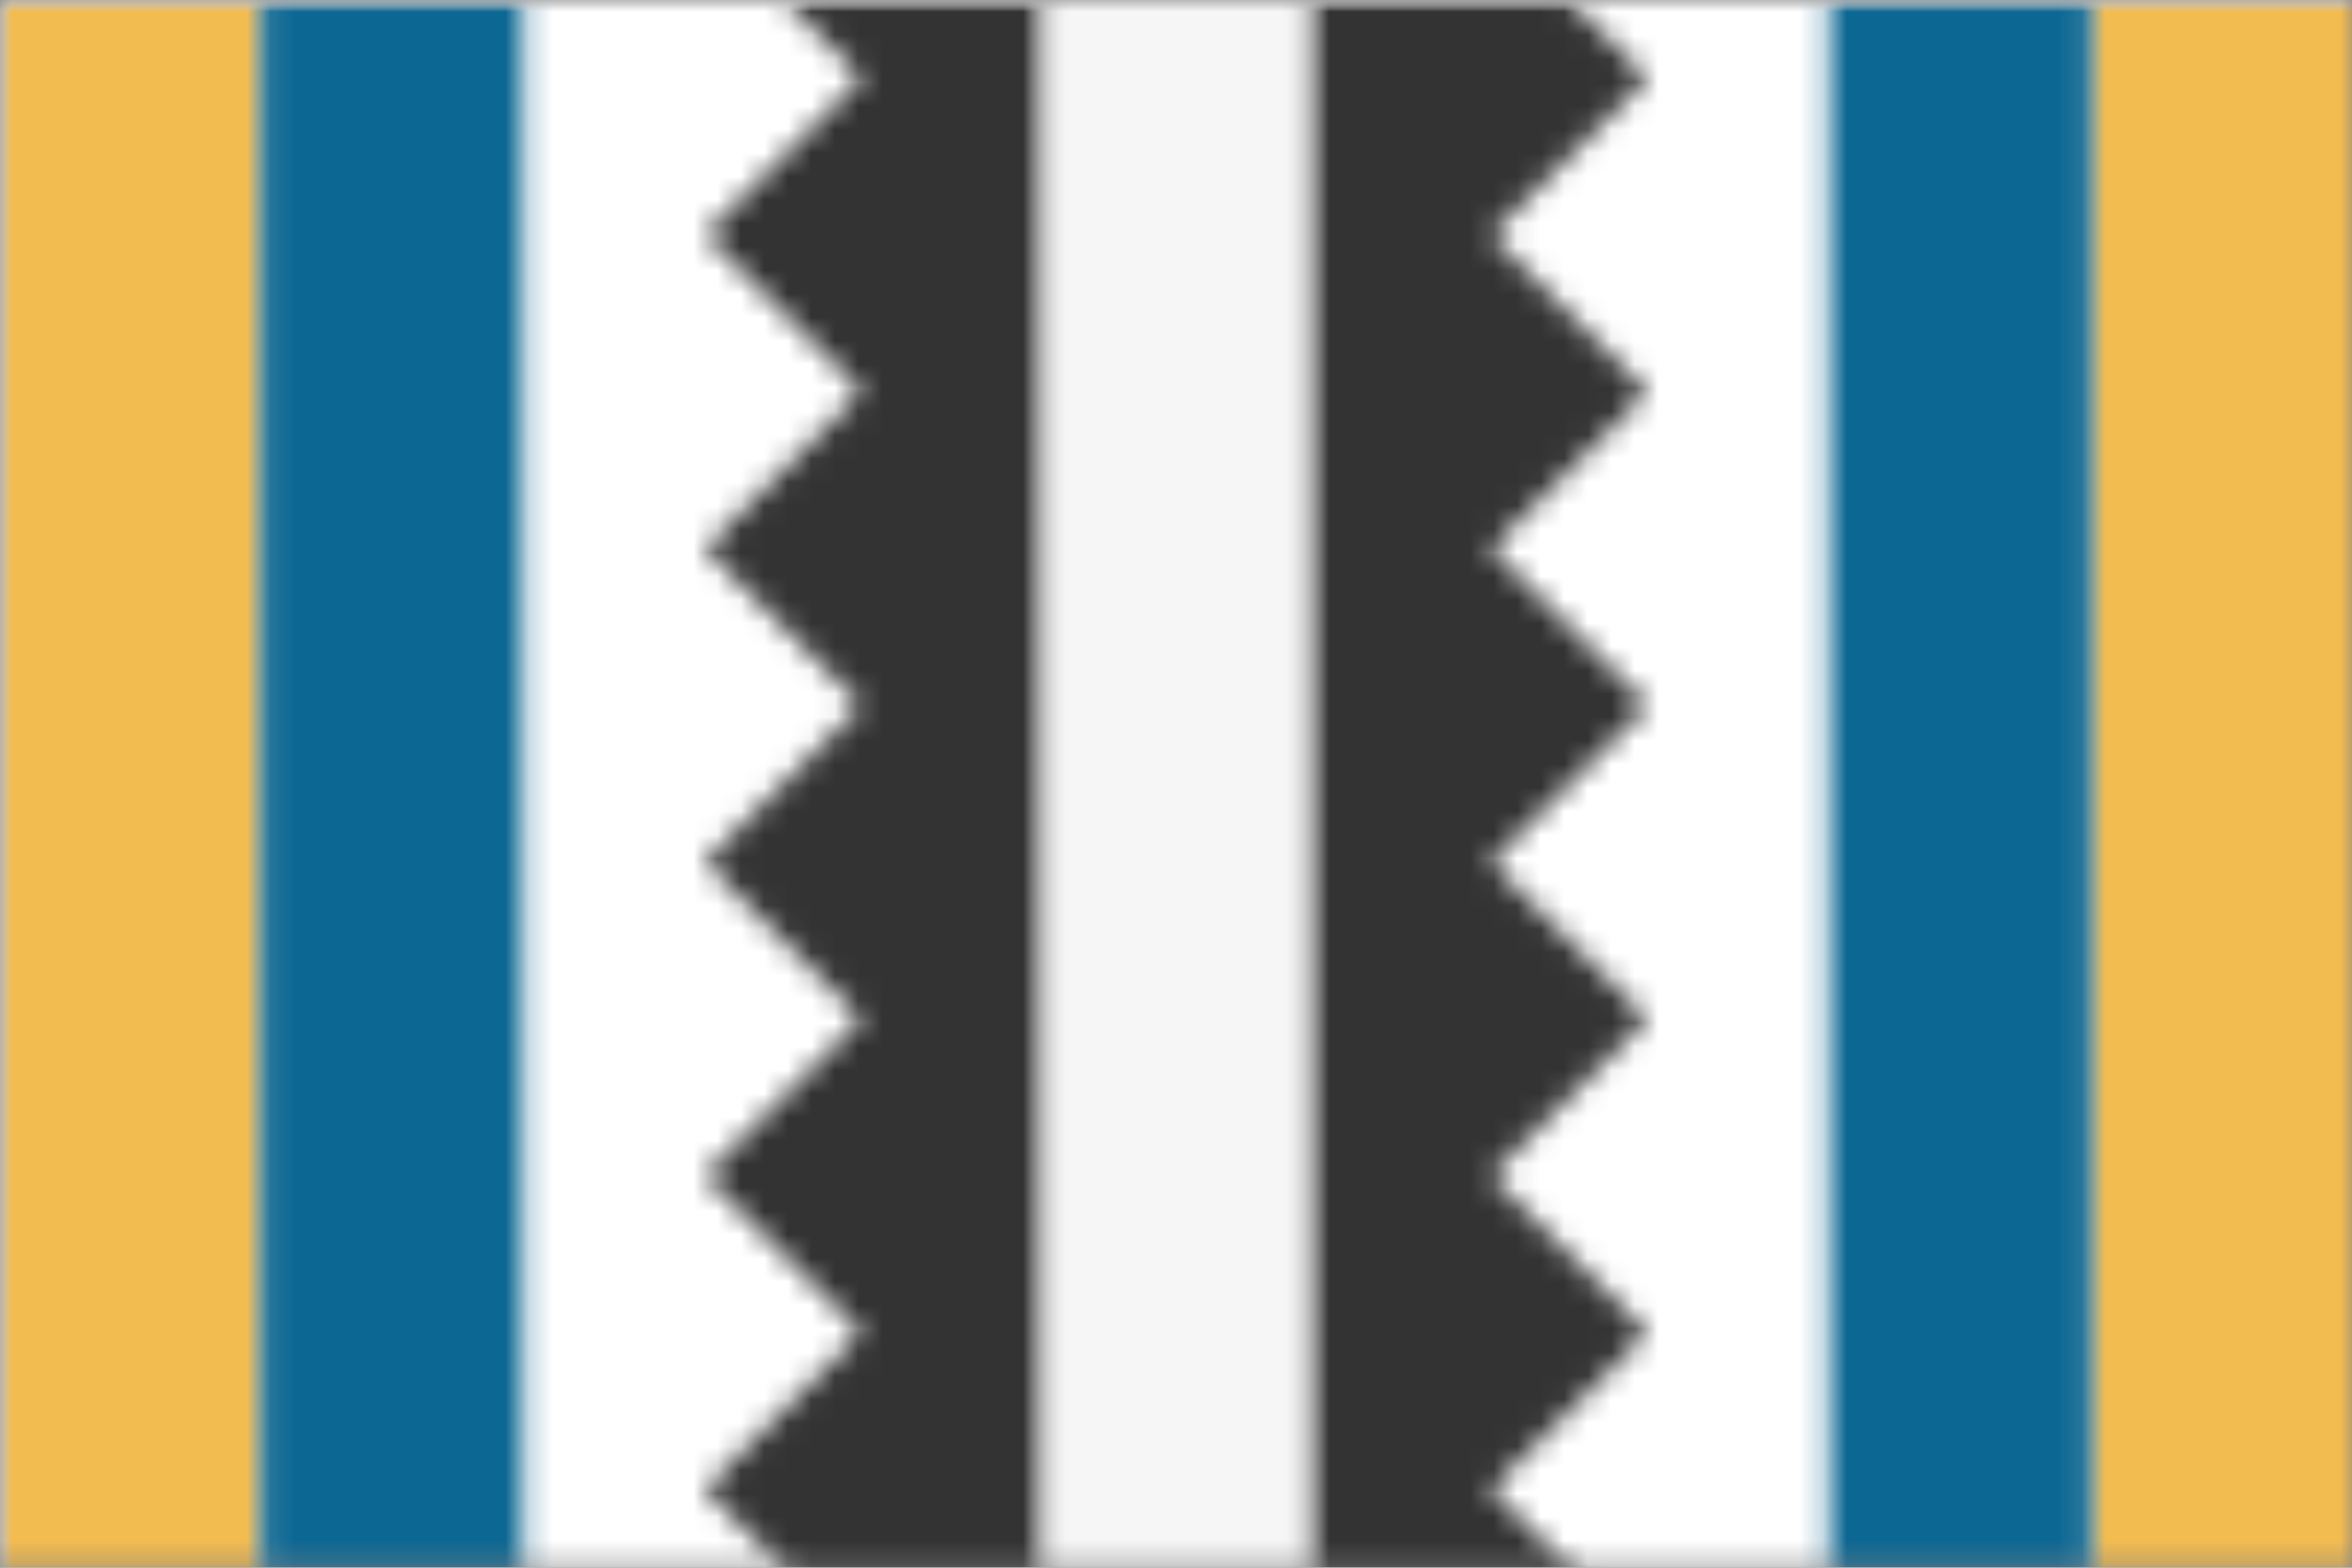 <?xml version="1.0" encoding="UTF-8" standalone="no"?>
<svg
   viewBox="-10 -10 3000 2000"
   version="1.1"
   width="3000"
   height="2000"
   id="svg53039"
   xmlns="http://www.w3.org/2000/svg"
   xmlns:svg="http://www.w3.org/2000/svg"
   xmlns:rdf="http://www.w3.org/1999/02/22-rdf-syntax-ns#"
   xmlns:cc="http://creativecommons.org/ns#"
   xmlns:dc="http://purl.org/dc/elements/1.1/">
  <rect x="-10" y="-10" width="3000" height="2000" fill="#808080" stroke="none"/>
  <defs
     id="defs53043" />
  <style
     id="style52824" />
  <g
     transform="matrix(30,0,0,30,-10,-10)"
     id="g53037">
    <g
       id="g52826" />
    <g
       id="g53033">
      <g
         id="g53031">
        <defs
           id="defs52888">
          <pattern
             width="20"
             height="20"
             patternUnits="userSpaceOnUse"
             id="void">
            <rect
               x="0"
               y="0"
               width="20"
               height="20"
               fill="#fff"
               class="light"
               id="rect52830" />
            <rect
               x="0"
               y="0"
               width="10"
               height="10"
               fill="#ddd"
               class="dark"
               id="rect52832" />
            <rect
               x="10"
               y="10"
               width="10"
               height="10"
               fill="#ddd"
               class="dark"
               id="rect52834" />
          </pattern>
          <pattern
             width="4"
             height="4"
             patternUnits="userSpaceOnUse"
             id="selected">
            <rect
               x="0"
               y="0"
               width="4"
               height="4"
               fill="#f5f5f5"
               id="rect52837" />
            <g
               fill="#000"
               id="g52849">
              <circle
                 cx="0"
                 cy="0"
                 r="0.3"
                 id="circle52839" />
              <circle
                 cx="4"
                 cy="0"
                 r="0.3"
                 id="circle52841" />
              <circle
                 cx="0"
                 cy="4"
                 r="0.3"
                 id="circle52843" />
              <circle
                 cx="4"
                 cy="4"
                 r="0.3"
                 id="circle52845" />
              <circle
                 cx="2"
                 cy="2"
                 r="0.3"
                 id="circle52847" />
            </g>
          </pattern>
          <pattern
             id="ermine"
             width="12.5"
             height="20"
             patternUnits="userSpaceOnUse"
             x="-3.125"
             y="-5">
            <rect
               x="0"
               y="0"
               width="12.5"
               height="20"
               fill="#f6f6f6"
               id="rect52852" />
            <g
               fill="#333333"
               id="g52858">
              <path
                 d="M 47.758,0 C 60.325,15.689 25.137,21.899 44.167,36.607     52.246,41.674 71.274,30.723 54.578,17.322     52.423,16.178 62.12,8.335 47.758,0 Z m 21.182,36.935 c     -3.232,0.327 -6.283,2.29 -9.155,7.193 -3.591,8.335     12.209,22.717 22.981,5.066 C 83.484,47.07 94.076,53.932     100,39.386 89.946,49.846 79.713,37.425 70.378,36.935 Z     M 29.805,37.099 C 20.469,37.589 10.054,50.173 0,39.55     5.924,54.096 16.519,47.07 17.416,49.358 28.009,67.009     43.806,52.627 40.215,44.292 36.984,38.736 33.395,36.936     29.805,37.099 Z m 21.004,10.132 c -8.258,37.262     -23.516,63.577 -40.212,82.535 7.002,-1.961     14.719,-7.192 22.259,-11.932 -4.668,9.806 -9.155,18.141     -13.822,26.803 2.693,-0.981 11.49,-9.644 23.339,-22.392     1.795,17.487 4.305,25.824 8.075,37.755 3.052,-11.93     5.208,-19.941 7.542,-37.918 7.181,8.008 14.002,16.18     23.696,23.044 L 68.221,117.347 c 7.002,4.413     14.723,10.293 22.084,12.744 C 72.711,110.152     57.989,84.494 50.808,47.232 Z"
                 transform="scale(0.062,0.062)"
                 id="path52854" />
              <path
                 d="M 47.758,0 C 60.325,15.689 25.137,21.899 44.167,36.607     52.246,41.674 71.274,30.723 54.578,17.322     52.423,16.178 62.12,8.335 47.758,0 Z m 21.182,36.935 c     -3.232,0.327 -6.283,2.29 -9.155,7.193 -3.591,8.335     12.209,22.717 22.981,5.066 C 83.484,47.07 94.076,53.932     100,39.386 89.946,49.846 79.713,37.425 70.378,36.935 Z     M 29.805,37.099 C 20.469,37.589 10.054,50.173 0,39.55     5.924,54.096 16.519,47.07 17.416,49.358 28.009,67.009     43.806,52.627 40.215,44.292 36.984,38.736 33.395,36.936     29.805,37.099 Z m 21.004,10.132 c -8.258,37.262     -23.516,63.577 -40.212,82.535 7.002,-1.961     14.719,-7.192 22.259,-11.932 -4.668,9.806 -9.155,18.141     -13.822,26.803 2.693,-0.981 11.49,-9.644 23.339,-22.392     1.795,17.487 4.305,25.824 8.075,37.755 3.052,-11.93     5.208,-19.941 7.542,-37.918 7.181,8.008 14.002,16.18     23.696,23.044 L 68.221,117.347 c 7.002,4.413     14.723,10.293 22.084,12.744 C 72.711,110.152     57.989,84.494 50.808,47.232 Z"
                 transform="translate(6.25,10) scale(0.062,0.062)"
                 id="path52856" />
            </g>
          </pattern>
          <pattern
             id="ermines"
             width="12.5"
             height="20"
             patternUnits="userSpaceOnUse"
             x="-3.125"
             y="-5">
            <rect
               x="0"
               y="0"
               width="12.5"
               height="20"
               fill="#333333"
               id="rect52861" />
            <g
               fill="#f6f6f6"
               id="g52867">
              <path
                 d="M 47.758,0 C 60.325,15.689 25.137,21.899 44.167,36.607     52.246,41.674 71.274,30.723 54.578,17.322     52.423,16.178 62.12,8.335 47.758,0 Z m 21.182,36.935 c     -3.232,0.327 -6.283,2.29 -9.155,7.193 -3.591,8.335     12.209,22.717 22.981,5.066 C 83.484,47.07 94.076,53.932     100,39.386 89.946,49.846 79.713,37.425 70.378,36.935 Z     M 29.805,37.099 C 20.469,37.589 10.054,50.173 0,39.55     5.924,54.096 16.519,47.07 17.416,49.358 28.009,67.009     43.806,52.627 40.215,44.292 36.984,38.736 33.395,36.936     29.805,37.099 Z m 21.004,10.132 c -8.258,37.262     -23.516,63.577 -40.212,82.535 7.002,-1.961     14.719,-7.192 22.259,-11.932 -4.668,9.806 -9.155,18.141     -13.822,26.803 2.693,-0.981 11.49,-9.644 23.339,-22.392     1.795,17.487 4.305,25.824 8.075,37.755 3.052,-11.93     5.208,-19.941 7.542,-37.918 7.181,8.008 14.002,16.18     23.696,23.044 L 68.221,117.347 c 7.002,4.413     14.723,10.293 22.084,12.744 C 72.711,110.152     57.989,84.494 50.808,47.232 Z"
                 transform="scale(0.062,0.062)"
                 id="path52863" />
              <path
                 d="M 47.758,0 C 60.325,15.689 25.137,21.899 44.167,36.607     52.246,41.674 71.274,30.723 54.578,17.322     52.423,16.178 62.12,8.335 47.758,0 Z m 21.182,36.935 c     -3.232,0.327 -6.283,2.29 -9.155,7.193 -3.591,8.335     12.209,22.717 22.981,5.066 C 83.484,47.07 94.076,53.932     100,39.386 89.946,49.846 79.713,37.425 70.378,36.935 Z     M 29.805,37.099 C 20.469,37.589 10.054,50.173 0,39.55     5.924,54.096 16.519,47.07 17.416,49.358 28.009,67.009     43.806,52.627 40.215,44.292 36.984,38.736 33.395,36.936     29.805,37.099 Z m 21.004,10.132 c -8.258,37.262     -23.516,63.577 -40.212,82.535 7.002,-1.961     14.719,-7.192 22.259,-11.932 -4.668,9.806 -9.155,18.141     -13.822,26.803 2.693,-0.981 11.49,-9.644 23.339,-22.392     1.795,17.487 4.305,25.824 8.075,37.755 3.052,-11.93     5.208,-19.941 7.542,-37.918 7.181,8.008 14.002,16.18     23.696,23.044 L 68.221,117.347 c 7.002,4.413     14.723,10.293 22.084,12.744 C 72.711,110.152     57.989,84.494 50.808,47.232 Z"
                 transform="translate(6.25,10) scale(0.062,0.062)"
                 id="path52865" />
            </g>
          </pattern>
          <pattern
             id="erminois"
             width="12.5"
             height="20"
             patternUnits="userSpaceOnUse"
             x="-3.125"
             y="-5">
            <rect
               x="0"
               y="0"
               width="12.5"
               height="20"
               fill="#f2bc51"
               id="rect52870" />
            <g
               fill="#333333"
               id="g52876">
              <path
                 d="M 47.758,0 C 60.325,15.689 25.137,21.899 44.167,36.607     52.246,41.674 71.274,30.723 54.578,17.322     52.423,16.178 62.12,8.335 47.758,0 Z m 21.182,36.935 c     -3.232,0.327 -6.283,2.29 -9.155,7.193 -3.591,8.335     12.209,22.717 22.981,5.066 C 83.484,47.07 94.076,53.932     100,39.386 89.946,49.846 79.713,37.425 70.378,36.935 Z     M 29.805,37.099 C 20.469,37.589 10.054,50.173 0,39.55     5.924,54.096 16.519,47.07 17.416,49.358 28.009,67.009     43.806,52.627 40.215,44.292 36.984,38.736 33.395,36.936     29.805,37.099 Z m 21.004,10.132 c -8.258,37.262     -23.516,63.577 -40.212,82.535 7.002,-1.961     14.719,-7.192 22.259,-11.932 -4.668,9.806 -9.155,18.141     -13.822,26.803 2.693,-0.981 11.49,-9.644 23.339,-22.392     1.795,17.487 4.305,25.824 8.075,37.755 3.052,-11.93     5.208,-19.941 7.542,-37.918 7.181,8.008 14.002,16.18     23.696,23.044 L 68.221,117.347 c 7.002,4.413     14.723,10.293 22.084,12.744 C 72.711,110.152     57.989,84.494 50.808,47.232 Z"
                 transform="scale(0.062,0.062)"
                 id="path52872" />
              <path
                 d="M 47.758,0 C 60.325,15.689 25.137,21.899 44.167,36.607     52.246,41.674 71.274,30.723 54.578,17.322     52.423,16.178 62.12,8.335 47.758,0 Z m 21.182,36.935 c     -3.232,0.327 -6.283,2.29 -9.155,7.193 -3.591,8.335     12.209,22.717 22.981,5.066 C 83.484,47.07 94.076,53.932     100,39.386 89.946,49.846 79.713,37.425 70.378,36.935 Z     M 29.805,37.099 C 20.469,37.589 10.054,50.173 0,39.55     5.924,54.096 16.519,47.07 17.416,49.358 28.009,67.009     43.806,52.627 40.215,44.292 36.984,38.736 33.395,36.936     29.805,37.099 Z m 21.004,10.132 c -8.258,37.262     -23.516,63.577 -40.212,82.535 7.002,-1.961     14.719,-7.192 22.259,-11.932 -4.668,9.806 -9.155,18.141     -13.822,26.803 2.693,-0.981 11.49,-9.644 23.339,-22.392     1.795,17.487 4.305,25.824 8.075,37.755 3.052,-11.93     5.208,-19.941 7.542,-37.918 7.181,8.008 14.002,16.18     23.696,23.044 L 68.221,117.347 c 7.002,4.413     14.723,10.293 22.084,12.744 C 72.711,110.152     57.989,84.494 50.808,47.232 Z"
                 transform="translate(6.25,10) scale(0.062,0.062)"
                 id="path52874" />
            </g>
          </pattern>
          <pattern
             id="pean"
             width="12.5"
             height="20"
             patternUnits="userSpaceOnUse"
             x="-3.125"
             y="-5">
            <rect
               x="0"
               y="0"
               width="12.5"
               height="20"
               fill="#333333"
               id="rect52879" />
            <g
               fill="#f2bc51"
               id="g52885">
              <path
                 d="M 47.758,0 C 60.325,15.689 25.137,21.899 44.167,36.607     52.246,41.674 71.274,30.723 54.578,17.322     52.423,16.178 62.12,8.335 47.758,0 Z m 21.182,36.935 c     -3.232,0.327 -6.283,2.29 -9.155,7.193 -3.591,8.335     12.209,22.717 22.981,5.066 C 83.484,47.07 94.076,53.932     100,39.386 89.946,49.846 79.713,37.425 70.378,36.935 Z     M 29.805,37.099 C 20.469,37.589 10.054,50.173 0,39.55     5.924,54.096 16.519,47.07 17.416,49.358 28.009,67.009     43.806,52.627 40.215,44.292 36.984,38.736 33.395,36.936     29.805,37.099 Z m 21.004,10.132 c -8.258,37.262     -23.516,63.577 -40.212,82.535 7.002,-1.961     14.719,-7.192 22.259,-11.932 -4.668,9.806 -9.155,18.141     -13.822,26.803 2.693,-0.981 11.49,-9.644 23.339,-22.392     1.795,17.487 4.305,25.824 8.075,37.755 3.052,-11.93     5.208,-19.941 7.542,-37.918 7.181,8.008 14.002,16.18     23.696,23.044 L 68.221,117.347 c 7.002,4.413     14.723,10.293 22.084,12.744 C 72.711,110.152     57.989,84.494 50.808,47.232 Z"
                 transform="scale(0.062,0.062)"
                 id="path52881" />
              <path
                 d="M 47.758,0 C 60.325,15.689 25.137,21.899 44.167,36.607     52.246,41.674 71.274,30.723 54.578,17.322     52.423,16.178 62.12,8.335 47.758,0 Z m 21.182,36.935 c     -3.232,0.327 -6.283,2.29 -9.155,7.193 -3.591,8.335     12.209,22.717 22.981,5.066 C 83.484,47.07 94.076,53.932     100,39.386 89.946,49.846 79.713,37.425 70.378,36.935 Z     M 29.805,37.099 C 20.469,37.589 10.054,50.173 0,39.55     5.924,54.096 16.519,47.07 17.416,49.358 28.009,67.009     43.806,52.627 40.215,44.292 36.984,38.736 33.395,36.936     29.805,37.099 Z m 21.004,10.132 c -8.258,37.262     -23.516,63.577 -40.212,82.535 7.002,-1.961     14.719,-7.192 22.259,-11.932 -4.668,9.806 -9.155,18.141     -13.822,26.803 2.693,-0.981 11.49,-9.644 23.339,-22.392     1.795,17.487 4.305,25.824 8.075,37.755 3.052,-11.93     5.208,-19.941 7.542,-37.918 7.181,8.008 14.002,16.18     23.696,23.044 L 68.221,117.347 c 7.002,4.413     14.723,10.293 22.084,12.744 C 72.711,110.152     57.989,84.494 50.808,47.232 Z"
                 transform="translate(6.25,10) scale(0.062,0.062)"
                 id="path52883" />
            </g>
          </pattern>
        </defs>
        <defs
           id="defs52893">
          <mask
             id="mask_1">
            <path
               d="m 0,0 h 100 v 33.333 0 0 33.333 H 0 Z"
               clip-rule="evenodd"
               fill-rule="evenodd"
               fill="#ffffff"
               stroke="none"
               id="path52890" />
          </mask>
        </defs>
        <g
           mask="url(#mask_1)"
           id="g53029">
          <g
             id="g53027">
            <g
               id="g53025">
              <path
                 d="m 0,0 h 100 v 33.333 0 0 33.333 H 0 Z"
                 fill-rule="evenodd"
                 fill="#f0f0f0"
                 id="path52895" />
              <defs
                 id="defs52900">
                <mask
                   id="clip_4">
                  <path
                     d="m 33.333,-26.667 3.333,3.333 -6.667,6.667 3.333,3.333 3.333,3.333 -6.667,6.667 L 33.333,-3.9999994e-6 36.667,3.333 l -6.667,6.667 3.333,3.333 3.333,3.333 -6.667,6.667 3.333,3.333 3.333,3.333 -6.667,6.667 3.333,3.333 3.333,3.333 -6.667,6.667 3.333,3.333 3.333,3.333 -6.667,6.667 3.333,3.333 3.333,3.333 -6.667,6.667 3.333,3.333 3.333,3.333 -6.667,6.667 3.333,3.333 3.333,3.333 -6.667,6.667 3.333,3.333 L 177.253,611.444 a 600,600 0 1 1 0,-1156.221 z"
                     clip-rule="evenodd"
                     fill-rule="evenodd"
                     fill="#ffffff"
                     stroke="#ffffff"
                     stroke-width="0.1"
                     id="path52897" />
                </mask>
              </defs>
              <g
                 mask="url(#clip_4)"
                 id="g52937">
                <defs
                   id="defs52905">
                  <mask
                     id="clip_5">
                    <path
                       d="M 11.111,-30 V 86.667 L 67.719,630.104 A 600,600 0 1 1 57.986,-564.371 Z"
                       clip-rule="evenodd"
                       fill-rule="evenodd"
                       fill="#ffffff"
                       stroke="#ffffff"
                       stroke-width="0.1"
                       id="path52902" />
                  </mask>
                </defs>
                <g
                   mask="url(#clip_5)"
                   id="g52911">
                  <rect
                     y="-1000"
                     fill="#f2bc51"
                     width="2000"
                     x="-1000"
                     height="2000"
                     id="rect52907" />
                  <g
                     id="g52909" />
                </g>
                <defs
                   id="defs52916">
                  <mask
                     id="clip_6">
                    <path
                       d="M 22.222,86.667 V -30 l 46.875,-534.371 a 600,600 0 0 1 9.733,1194.476 z"
                       clip-rule="evenodd"
                       fill-rule="evenodd"
                       fill="#ffffff"
                       stroke="#ffffff"
                       stroke-width="0.1"
                       id="path52913" />
                  </mask>
                </defs>
                <g
                   mask="url(#clip_6)"
                   id="g52922">
                  <rect
                     y="-1000"
                     fill="#ffffff"
                     width="2000"
                     x="-1000"
                     height="2000"
                     id="rect52918" />
                  <g
                     id="g52920" />
                </g>
                <defs
                   id="defs52927">
                  <mask
                     id="clip_7">
                    <path
                       d="M 11.111,-30 V 86.667 l -56.608,543.438 a 600,600 0 0 0 124.327,0 L 22.222,86.667 v 0 V -30 l 46.875,-534.371 a 600,600 0 0 0 -104.861,0 z"
                       clip-rule="evenodd"
                       fill-rule="evenodd"
                       fill="#ffffff"
                       id="path52924" />
                  </mask>
                </defs>
                <g
                   mask="url(#clip_7)"
                   id="g52933">
                  <rect
                     y="-1000"
                     fill="#0c6793"
                     width="2000"
                     x="-1000"
                     height="2000"
                     id="rect52929" />
                  <g
                     id="g52931" />
                </g>
                <g
                   id="g52935" />
              </g>
              <defs
                 id="defs52942">
                <mask
                   id="clip_8">
                  <path
                     d="m 66.667,106.667 -3.333,-3.333 6.667,-6.667 -3.333,-3.333 -3.333,-3.333 6.667,-6.667 -3.333,-3.333 -3.333,-3.333 6.667,-6.667 -3.333,-3.333 -3.333,-3.333 6.667,-6.667 -3.333,-3.333 -3.333,-3.333 6.667,-6.667 -3.333,-3.333 -3.333,-3.333 6.667,-6.667 -3.333,-3.333 -3.333,-3.333 6.667,-6.667 -3.333,-3.333 -3.333,-3.333 6.667,-6.667 L 66.667,1.6000001e-5 63.333,-3.333 l 6.667,-6.667 -3.333,-3.333 -3.333,-3.333 6.667,-6.667 -3.333,-3.333 L 210.586,-544.777 A 600,600 0 0 1 182.973,618.413 Z"
                     clip-rule="evenodd"
                     fill-rule="evenodd"
                     fill="#ffffff"
                     stroke="#ffffff"
                     stroke-width="0.1"
                     id="path52939" />
                </mask>
              </defs>
              <g
                 mask="url(#clip_8)"
                 id="g52979">
                <defs
                   id="defs52947">
                  <mask
                     id="clip_9">
                    <path
                       d="M 77.778,-20 V 86.667 l 56.608,543.438 a 600,600 0 1 1 0,-1193.542 z"
                       clip-rule="evenodd"
                       fill-rule="evenodd"
                       fill="#ffffff"
                       stroke="#ffffff"
                       stroke-width="0.1"
                       id="path52944" />
                  </mask>
                </defs>
                <g
                   mask="url(#clip_9)"
                   id="g52953">
                  <rect
                     y="-1000"
                     fill="#ffffff"
                     width="2000"
                     x="-1000"
                     height="2000"
                     id="rect52949" />
                  <g
                     id="g52951" />
                </g>
                <defs
                   id="defs52958">
                  <mask
                     id="clip_10">
                    <path
                       d="M 88.889,86.667 V -20 l 56.608,-543.438 a 600,600 0 0 1 0,1193.542 z"
                       clip-rule="evenodd"
                       fill-rule="evenodd"
                       fill="#ffffff"
                       stroke="#ffffff"
                       stroke-width="0.1"
                       id="path52955" />
                  </mask>
                </defs>
                <g
                   mask="url(#clip_10)"
                   id="g52964">
                  <rect
                     y="-1000"
                     fill="#f2bc51"
                     width="2000"
                     x="-1000"
                     height="2000"
                     id="rect52960" />
                  <g
                     id="g52962" />
                </g>
                <defs
                   id="defs52969">
                  <mask
                     id="clip_11">
                    <path
                       d="M 77.778,-20 V 86.667 L 21.17,630.104 a 600,600 0 0 0 124.327,0 L 88.889,86.667 v 0 V -20 l 56.608,-543.438 a 600,600 0 0 0 -124.327,0 z"
                       clip-rule="evenodd"
                       fill-rule="evenodd"
                       fill="#ffffff"
                       id="path52966" />
                  </mask>
                </defs>
                <g
                   mask="url(#clip_11)"
                   id="g52975">
                  <rect
                     y="-1000"
                     fill="#0c6793"
                     width="2000"
                     x="-1000"
                     height="2000"
                     id="rect52971" />
                  <g
                     id="g52973" />
                </g>
                <g
                   id="g52977" />
              </g>
              <defs
                 id="defs52984">
                <mask
                   id="clip_12">
                  <path
                     d="m 33.333,-26.667 3.333,3.333 -6.667,6.667 3.333,3.333 3.333,3.333 -6.667,6.667 L 33.333,-3.9999994e-6 36.667,3.333 l -6.667,6.667 3.333,3.333 3.333,3.333 -6.667,6.667 3.333,3.333 3.333,3.333 -6.667,6.667 3.333,3.333 3.333,3.333 -6.667,6.667 3.333,3.333 3.333,3.333 -6.667,6.667 3.333,3.333 3.333,3.333 -6.667,6.667 3.333,3.333 3.333,3.333 -6.667,6.667 3.333,3.333 3.333,3.333 -6.667,6.667 3.333,3.333 -143.92,504.777 a 600,600 0 0 0 293.559,6.969 L 66.667,106.667 v 0 l -3.333,-3.333 6.667,-6.667 -3.333,-3.333 -3.333,-3.333 6.667,-6.667 -3.333,-3.333 -3.333,-3.333 6.667,-6.667 -3.333,-3.333 -3.333,-3.333 6.667,-6.667 -3.333,-3.333 -3.333,-3.333 6.667,-6.667 -3.333,-3.333 -3.333,-3.333 6.667,-6.667 -3.333,-3.333 -3.333,-3.333 6.667,-6.667 -3.333,-3.333 -3.333,-3.333 6.667,-6.667 L 66.667,1.6000001e-5 63.333,-3.333 l 6.667,-6.667 -3.333,-3.333 -3.333,-3.333 6.667,-6.667 -3.333,-3.333 143.92,-518.111 a 600,600 0 0 0 -321.173,0 z"
                     clip-rule="evenodd"
                     fill-rule="evenodd"
                     fill="#ffffff"
                     id="path52981" />
                </mask>
              </defs>
              <g
                 mask="url(#clip_12)"
                 id="g53021">
                <defs
                   id="defs52989">
                  <mask
                     id="clip_13">
                    <path
                       d="M 44.444,-20 V 86.667 l 56.608,543.438 a 600,600 0 1 1 0,-1193.542 z"
                       clip-rule="evenodd"
                       fill-rule="evenodd"
                       fill="#ffffff"
                       stroke="#ffffff"
                       stroke-width="0.1"
                       id="path52986" />
                  </mask>
                </defs>
                <g
                   mask="url(#clip_13)"
                   id="g52995">
                  <rect
                     y="-1000"
                     fill="#333333"
                     width="2000"
                     x="-1000"
                     height="2000"
                     id="rect52991" />
                  <g
                     id="g52993" />
                </g>
                <defs
                   id="defs53000">
                  <mask
                     id="clip_14">
                    <path
                       d="M 55.556,86.667 V -20 l 56.608,-543.438 a 600,600 0 0 1 0,1193.542 z"
                       clip-rule="evenodd"
                       fill-rule="evenodd"
                       fill="#ffffff"
                       stroke="#ffffff"
                       stroke-width="0.1"
                       id="path52997" />
                  </mask>
                </defs>
                <g
                   mask="url(#clip_14)"
                   id="g53006">
                  <rect
                     y="-1000"
                     fill="#333333"
                     width="2000"
                     x="-1000"
                     height="2000"
                     id="rect53002" />
                  <g
                     id="g53004" />
                </g>
                <defs
                   id="defs53011">
                  <mask
                     id="clip_15">
                    <path
                       d="M 44.444,-20 V 86.667 l -56.608,543.438 a 600,600 0 0 0 124.327,0 L 55.556,86.667 v 0 V -20 l 56.608,-543.438 a 600,600 0 0 0 -124.327,0 z"
                       clip-rule="evenodd"
                       fill-rule="evenodd"
                       fill="#ffffff"
                       id="path53008" />
                  </mask>
                </defs>
                <g
                   mask="url(#clip_15)"
                   id="g53017">
                  <rect
                     y="-1000"
                     fill="#f6f6f6"
                     width="2000"
                     x="-1000"
                     height="2000"
                     id="rect53013" />
                  <g
                     id="g53015" />
                </g>
                <g
                   id="g53019" />
              </g>
              <g
                 id="g53023" />
            </g>
          </g>
        </g>
      </g>
    </g>
    <g
       id="g53035" />
  </g>
</svg>
